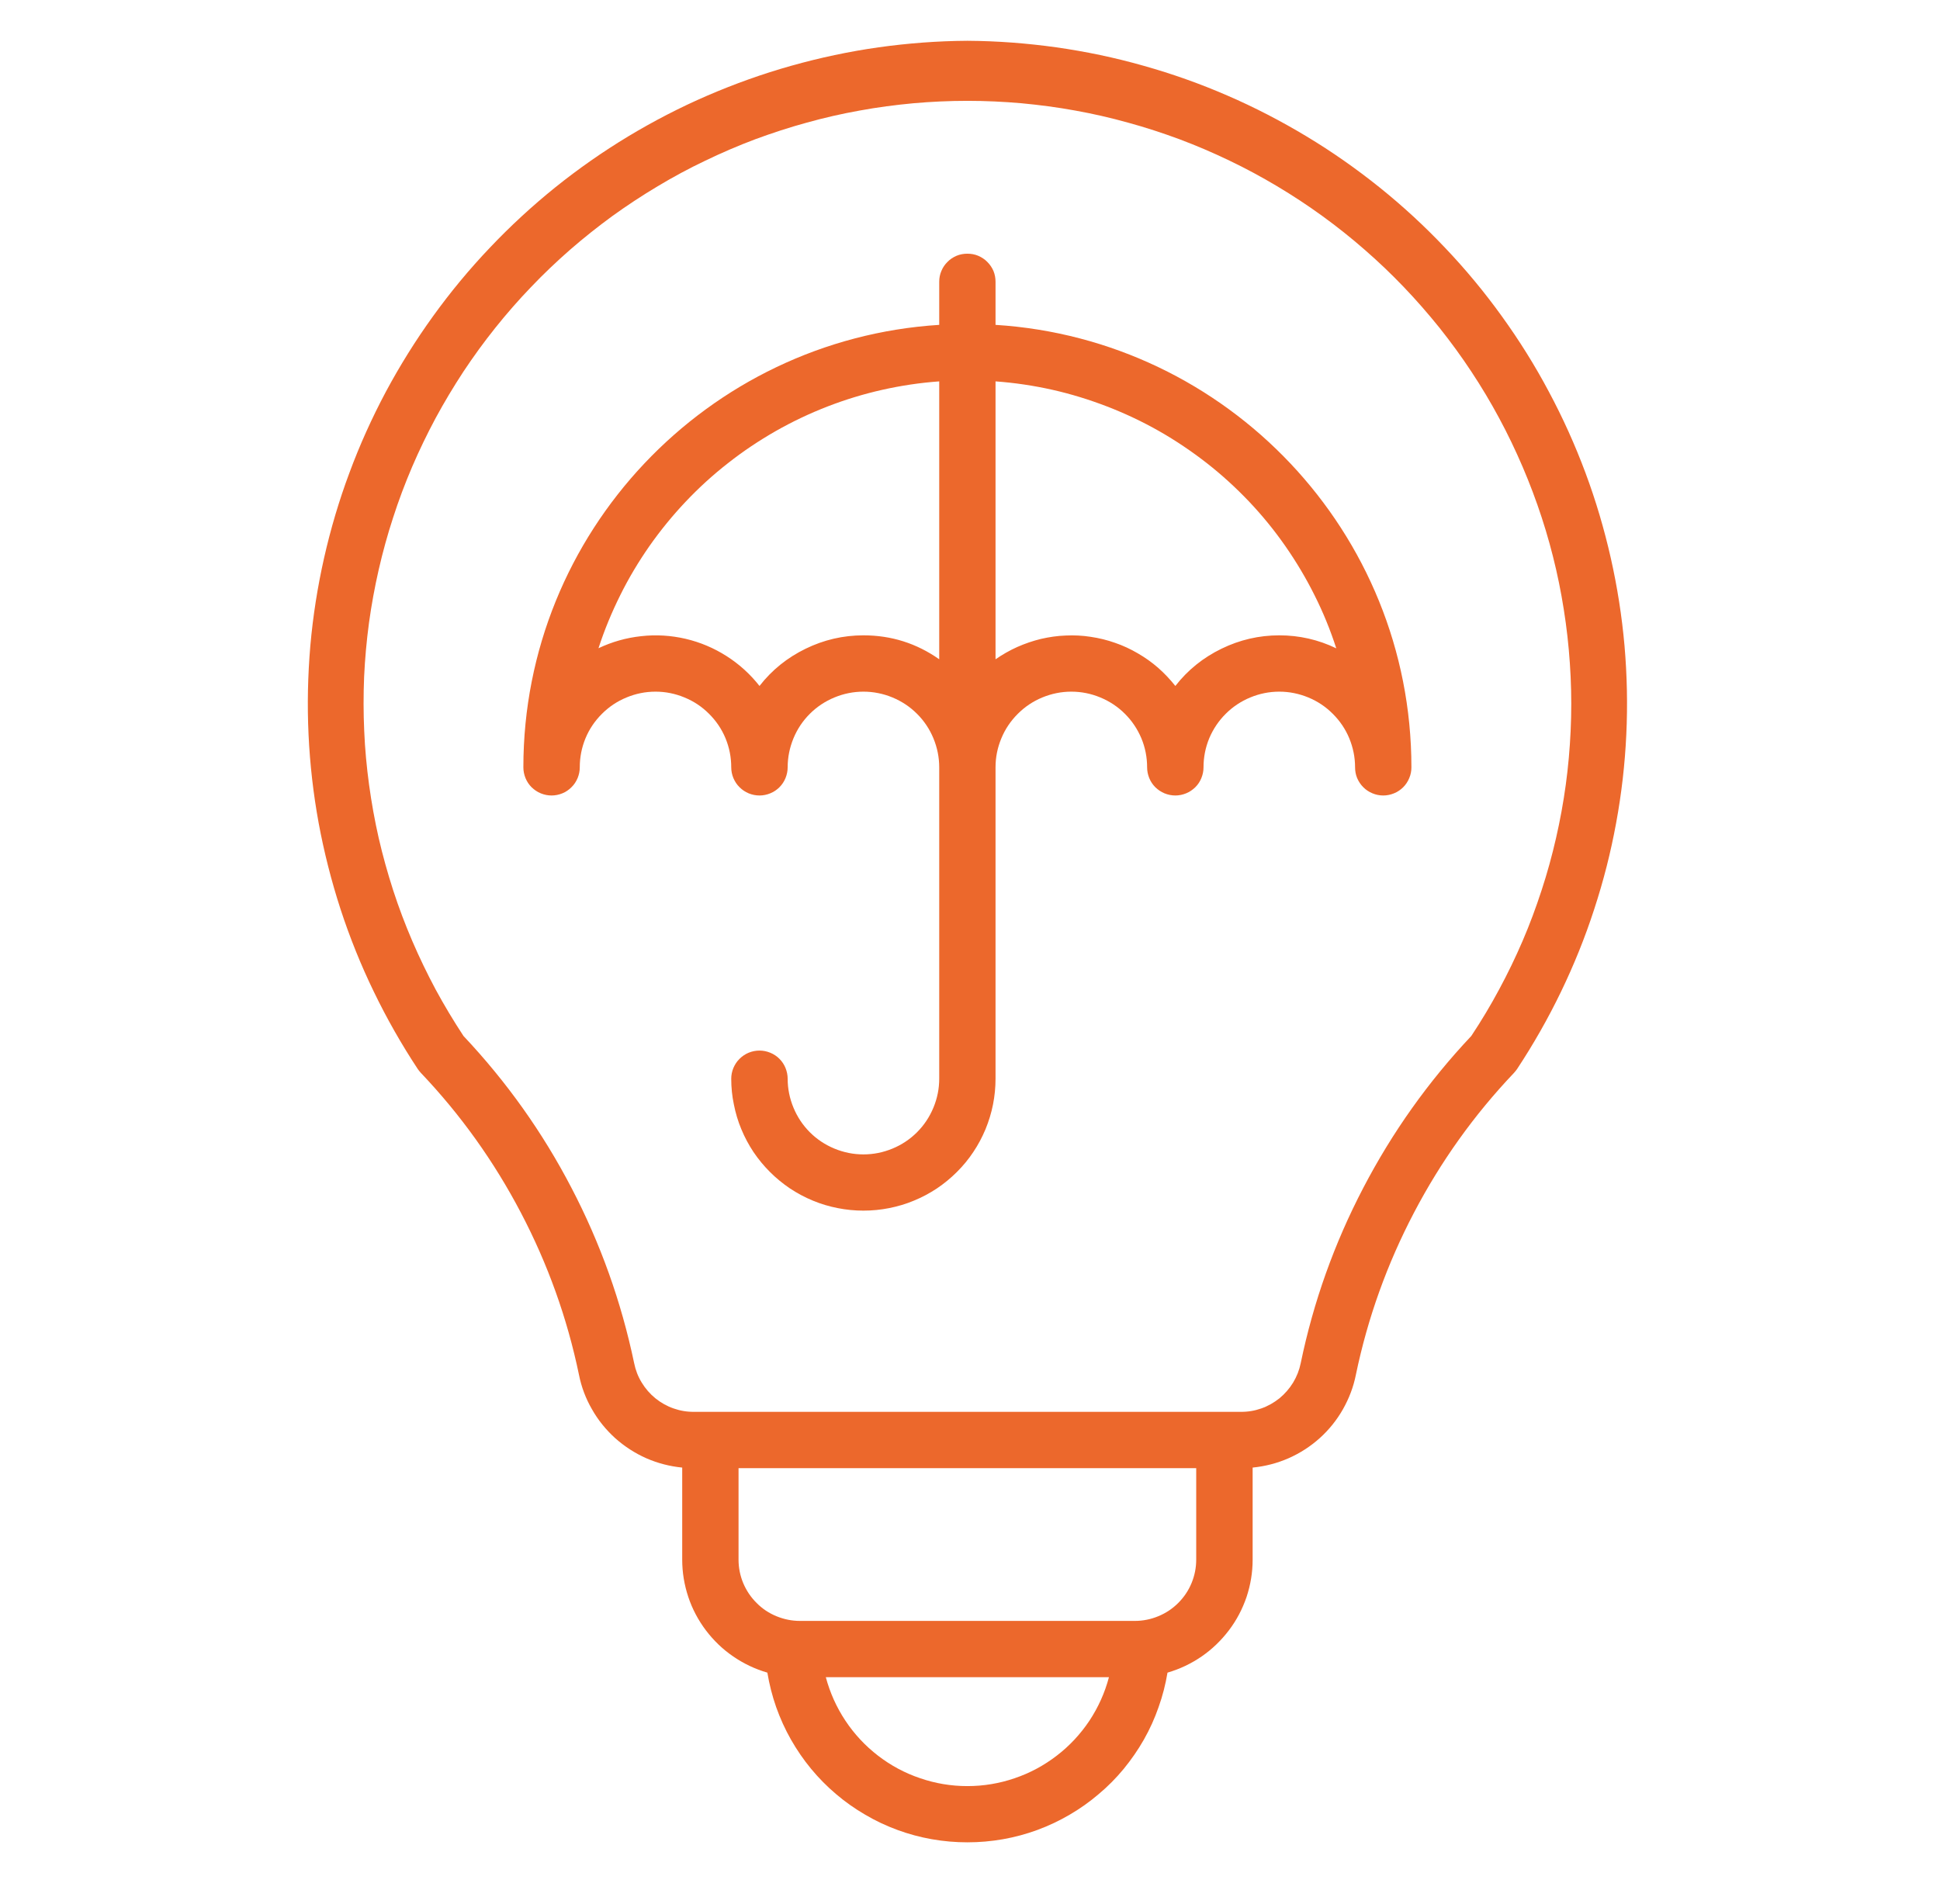 <svg xmlns="http://www.w3.org/2000/svg" xmlns:xlink="http://www.w3.org/1999/xlink" width="108" zoomAndPan="magnify" viewBox="0 0 81 79.5" height="106" preserveAspectRatio="xMidYMid meet" version="1.0"><defs><clipPath id="id1"><path d="M 12 1.68 L 68 1.68 L 68 76.957 L 12 76.957 Z M 12 1.68 " clip-rule="nonzero"/></clipPath></defs><g clip-path="url(#id1)"><path fill="#ec682c" d="M 41.566 13.566 L 41.566 11.766 C 41.566 11.613 41.539 11.461 41.48 11.316 C 41.418 11.172 41.332 11.047 41.223 10.938 C 41.113 10.824 40.984 10.742 40.84 10.68 C 40.699 10.621 40.547 10.594 40.391 10.594 C 40.234 10.594 40.086 10.621 39.941 10.68 C 39.797 10.742 39.668 10.824 39.559 10.938 C 39.449 11.047 39.363 11.172 39.305 11.316 C 39.242 11.461 39.215 11.613 39.215 11.766 L 39.215 13.566 C 29.539 14.176 21.852 22.23 21.852 32.043 C 21.852 32.199 21.883 32.348 21.941 32.492 C 22 32.637 22.086 32.766 22.195 32.875 C 22.309 32.984 22.434 33.07 22.578 33.129 C 22.723 33.188 22.871 33.219 23.027 33.219 C 23.184 33.219 23.336 33.188 23.48 33.129 C 23.625 33.07 23.75 32.984 23.859 32.875 C 23.973 32.766 24.055 32.637 24.117 32.492 C 24.176 32.348 24.207 32.199 24.207 32.043 C 24.207 31.625 24.285 31.223 24.445 30.832 C 24.605 30.445 24.836 30.105 25.133 29.809 C 25.43 29.512 25.77 29.285 26.16 29.125 C 26.547 28.965 26.949 28.883 27.371 28.883 C 27.789 28.883 28.191 28.965 28.578 29.125 C 28.969 29.285 29.309 29.512 29.605 29.809 C 29.902 30.105 30.133 30.445 30.293 30.832 C 30.453 31.223 30.531 31.625 30.531 32.043 C 30.531 32.199 30.562 32.348 30.621 32.492 C 30.684 32.637 30.766 32.766 30.879 32.875 C 30.988 32.984 31.117 33.07 31.258 33.129 C 31.402 33.188 31.555 33.219 31.711 33.219 C 31.867 33.219 32.016 33.188 32.16 33.129 C 32.305 33.07 32.434 32.984 32.543 32.875 C 32.652 32.766 32.738 32.637 32.797 32.492 C 32.855 32.348 32.887 32.199 32.887 32.043 C 32.887 31.625 32.969 31.223 33.129 30.832 C 33.289 30.445 33.516 30.105 33.812 29.809 C 34.109 29.512 34.453 29.285 34.84 29.125 C 35.227 28.965 35.633 28.883 36.051 28.883 C 36.469 28.883 36.875 28.965 37.262 29.125 C 37.648 29.285 37.992 29.512 38.289 29.809 C 38.586 30.105 38.812 30.445 38.973 30.832 C 39.133 31.223 39.215 31.625 39.215 32.043 L 39.215 45.047 C 39.215 45.465 39.133 45.867 38.973 46.254 C 38.812 46.641 38.586 46.984 38.289 47.281 C 37.992 47.578 37.648 47.805 37.262 47.965 C 36.875 48.125 36.469 48.207 36.051 48.207 C 35.633 48.207 35.227 48.125 34.84 47.965 C 34.453 47.805 34.109 47.578 33.812 47.281 C 33.516 46.984 33.289 46.641 33.129 46.254 C 32.969 45.867 32.887 45.465 32.887 45.047 C 32.887 44.891 32.855 44.742 32.797 44.598 C 32.738 44.453 32.652 44.324 32.543 44.215 C 32.434 44.105 32.305 44.02 32.16 43.961 C 32.016 43.902 31.867 43.871 31.711 43.871 C 31.555 43.871 31.402 43.902 31.258 43.961 C 31.117 44.02 30.988 44.105 30.879 44.215 C 30.766 44.324 30.684 44.453 30.621 44.598 C 30.562 44.742 30.531 44.891 30.531 45.047 C 30.531 45.41 30.566 45.766 30.641 46.121 C 30.711 46.477 30.812 46.82 30.953 47.156 C 31.09 47.488 31.262 47.809 31.461 48.109 C 31.664 48.41 31.895 48.688 32.148 48.941 C 32.406 49.199 32.684 49.426 32.984 49.629 C 33.285 49.828 33.605 50 33.938 50.137 C 34.273 50.277 34.617 50.379 34.973 50.449 C 35.328 50.52 35.688 50.555 36.051 50.555 C 36.414 50.555 36.773 50.52 37.129 50.449 C 37.48 50.379 37.828 50.277 38.16 50.137 C 38.496 50 38.816 49.828 39.117 49.629 C 39.418 49.426 39.695 49.199 39.953 48.941 C 40.207 48.688 40.438 48.41 40.637 48.109 C 40.84 47.809 41.008 47.488 41.148 47.156 C 41.285 46.82 41.391 46.477 41.461 46.121 C 41.531 45.766 41.566 45.41 41.566 45.047 L 41.566 32.043 C 41.566 31.621 41.648 31.219 41.809 30.832 C 41.969 30.445 42.199 30.105 42.496 29.809 C 42.793 29.512 43.133 29.285 43.52 29.125 C 43.91 28.965 44.312 28.883 44.73 28.883 C 45.152 28.883 45.555 28.965 45.941 29.125 C 46.328 29.285 46.672 29.512 46.969 29.809 C 47.266 30.105 47.492 30.445 47.656 30.832 C 47.816 31.219 47.895 31.625 47.895 32.043 C 47.895 32.199 47.926 32.348 47.984 32.492 C 48.043 32.637 48.129 32.766 48.238 32.875 C 48.352 32.984 48.477 33.07 48.621 33.129 C 48.766 33.188 48.918 33.219 49.074 33.219 C 49.227 33.219 49.379 33.188 49.523 33.129 C 49.668 33.07 49.793 32.984 49.906 32.875 C 50.016 32.766 50.102 32.637 50.16 32.492 C 50.219 32.348 50.25 32.199 50.25 32.043 C 50.25 31.625 50.328 31.223 50.488 30.832 C 50.652 30.445 50.879 30.105 51.176 29.809 C 51.473 29.512 51.816 29.285 52.203 29.125 C 52.59 28.965 52.992 28.883 53.414 28.883 C 53.832 28.883 54.234 28.965 54.625 29.125 C 55.012 29.285 55.352 29.512 55.648 29.809 C 55.945 30.105 56.176 30.445 56.336 30.832 C 56.496 31.223 56.578 31.625 56.578 32.043 C 56.578 32.199 56.605 32.348 56.664 32.492 C 56.727 32.637 56.812 32.766 56.922 32.875 C 57.031 32.984 57.16 33.07 57.305 33.129 C 57.445 33.188 57.598 33.219 57.754 33.219 C 57.91 33.219 58.059 33.188 58.203 33.129 C 58.348 33.07 58.477 32.984 58.586 32.875 C 58.695 32.766 58.781 32.637 58.84 32.492 C 58.902 32.348 58.93 32.199 58.93 32.043 C 58.93 22.23 51.246 14.176 41.566 13.566 Z M 36.051 26.531 C 35.203 26.531 34.398 26.719 33.637 27.09 C 32.875 27.461 32.23 27.977 31.711 28.645 C 31.324 28.152 30.863 27.734 30.336 27.398 C 29.809 27.062 29.238 26.82 28.625 26.676 C 28.016 26.535 27.398 26.496 26.773 26.566 C 26.148 26.633 25.555 26.801 24.988 27.07 C 25.234 26.312 25.539 25.574 25.895 24.859 C 26.25 24.141 26.66 23.457 27.117 22.801 C 27.578 22.145 28.082 21.527 28.633 20.945 C 29.18 20.367 29.77 19.828 30.402 19.336 C 31.031 18.84 31.695 18.398 32.391 18 C 33.086 17.605 33.809 17.262 34.555 16.973 C 35.301 16.684 36.062 16.453 36.844 16.277 C 37.625 16.102 38.414 15.984 39.215 15.926 L 39.215 27.531 C 38.266 26.863 37.211 26.531 36.051 26.531 Z M 53.414 26.531 C 52.566 26.531 51.762 26.719 51 27.09 C 50.238 27.461 49.594 27.977 49.074 28.645 C 48.855 28.371 48.617 28.117 48.355 27.887 C 48.09 27.656 47.809 27.457 47.504 27.281 C 47.203 27.105 46.887 26.957 46.555 26.844 C 46.227 26.727 45.887 26.645 45.543 26.594 C 45.195 26.539 44.848 26.523 44.5 26.539 C 44.148 26.551 43.805 26.602 43.465 26.68 C 43.125 26.762 42.797 26.875 42.477 27.016 C 42.156 27.16 41.855 27.332 41.566 27.531 L 41.566 15.926 C 42.367 15.984 43.156 16.102 43.938 16.277 C 44.719 16.453 45.48 16.688 46.23 16.977 C 46.977 17.266 47.695 17.605 48.391 18 C 49.09 18.398 49.75 18.844 50.383 19.336 C 51.012 19.828 51.602 20.367 52.152 20.945 C 52.703 21.527 53.207 22.145 53.664 22.801 C 54.121 23.457 54.531 24.145 54.887 24.859 C 55.246 25.574 55.547 26.312 55.793 27.074 C 55.043 26.711 54.246 26.531 53.414 26.531 Z M 40.398 1.703 L 40.383 1.703 C 39.141 1.711 37.906 1.805 36.676 1.977 C 35.445 2.152 34.234 2.41 33.039 2.746 C 31.844 3.082 30.676 3.5 29.535 3.992 C 28.395 4.484 27.293 5.055 26.23 5.695 C 25.168 6.336 24.152 7.047 23.184 7.824 C 22.219 8.602 21.309 9.441 20.453 10.344 C 19.598 11.242 18.809 12.195 18.082 13.203 C 17.355 14.211 16.699 15.262 16.113 16.355 C 15.531 17.449 15.02 18.578 14.59 19.742 C 14.156 20.902 13.805 22.09 13.531 23.301 C 13.258 24.512 13.066 25.734 12.957 26.969 C 12.852 28.207 12.824 29.441 12.883 30.684 C 12.941 31.922 13.082 33.152 13.305 34.371 C 13.531 35.59 13.836 36.789 14.219 37.969 C 14.605 39.148 15.066 40.297 15.609 41.414 C 16.148 42.531 16.762 43.609 17.445 44.645 C 17.484 44.699 17.527 44.754 17.574 44.805 C 19.238 46.555 20.629 48.504 21.75 50.645 C 22.871 52.785 23.68 55.035 24.172 57.402 C 24.273 57.914 24.453 58.395 24.715 58.848 C 24.973 59.305 25.297 59.703 25.684 60.055 C 26.074 60.402 26.508 60.684 26.984 60.895 C 27.465 61.105 27.965 61.234 28.484 61.285 L 28.484 65.129 C 28.484 65.664 28.57 66.18 28.738 66.688 C 28.906 67.191 29.152 67.656 29.473 68.082 C 29.793 68.504 30.172 68.871 30.613 69.172 C 31.051 69.473 31.527 69.699 32.039 69.848 C 32.121 70.336 32.242 70.816 32.406 71.285 C 32.574 71.758 32.777 72.207 33.023 72.641 C 33.27 73.074 33.547 73.48 33.867 73.867 C 34.184 74.25 34.531 74.602 34.91 74.922 C 35.289 75.246 35.695 75.531 36.125 75.781 C 36.555 76.035 37.004 76.246 37.473 76.418 C 37.941 76.59 38.418 76.719 38.91 76.805 C 39.398 76.891 39.895 76.934 40.391 76.934 C 40.891 76.934 41.383 76.891 41.875 76.805 C 42.363 76.719 42.844 76.59 43.312 76.418 C 43.777 76.246 44.227 76.035 44.66 75.781 C 45.09 75.531 45.492 75.246 45.871 74.922 C 46.254 74.602 46.602 74.25 46.918 73.867 C 47.234 73.48 47.516 73.074 47.762 72.641 C 48.008 72.207 48.211 71.758 48.375 71.285 C 48.543 70.816 48.664 70.336 48.746 69.848 C 49.258 69.699 49.734 69.473 50.172 69.172 C 50.609 68.871 50.988 68.504 51.309 68.082 C 51.633 67.656 51.875 67.191 52.047 66.688 C 52.215 66.18 52.301 65.664 52.301 65.129 L 52.301 61.285 C 52.82 61.234 53.32 61.105 53.801 60.895 C 54.277 60.684 54.711 60.406 55.102 60.055 C 55.488 59.707 55.812 59.305 56.07 58.852 C 56.328 58.395 56.512 57.914 56.613 57.402 C 57.105 55.035 57.914 52.785 59.035 50.645 C 60.156 48.504 61.547 46.555 63.211 44.805 C 63.258 44.754 63.301 44.699 63.34 44.645 C 64.023 43.609 64.637 42.531 65.176 41.414 C 65.715 40.297 66.18 39.148 66.562 37.969 C 66.949 36.789 67.254 35.59 67.477 34.371 C 67.703 33.148 67.844 31.922 67.902 30.68 C 67.961 29.441 67.934 28.203 67.828 26.969 C 67.719 25.734 67.527 24.512 67.254 23.301 C 66.98 22.09 66.629 20.902 66.195 19.738 C 65.762 18.578 65.254 17.449 64.668 16.355 C 64.086 15.258 63.43 14.211 62.703 13.203 C 61.977 12.195 61.188 11.242 60.332 10.344 C 59.477 9.441 58.566 8.602 57.598 7.824 C 56.629 7.047 55.617 6.336 54.551 5.695 C 53.488 5.055 52.387 4.484 51.25 3.992 C 50.109 3.496 48.941 3.082 47.746 2.746 C 46.551 2.406 45.336 2.152 44.105 1.977 C 42.879 1.805 41.641 1.711 40.398 1.703 Z M 40.391 74.586 C 39.715 74.586 39.059 74.477 38.422 74.258 C 37.781 74.043 37.195 73.727 36.66 73.316 C 36.129 72.906 35.672 72.418 35.301 71.859 C 34.926 71.297 34.656 70.691 34.48 70.039 L 46.301 70.039 C 46.129 70.691 45.855 71.297 45.484 71.859 C 45.109 72.418 44.656 72.906 44.121 73.316 C 43.586 73.727 43 74.043 42.363 74.258 C 41.723 74.477 41.066 74.586 40.391 74.586 Z M 47.383 67.688 L 33.398 67.688 C 33.059 67.688 32.734 67.621 32.418 67.492 C 32.105 67.363 31.828 67.18 31.59 66.938 C 31.348 66.699 31.164 66.422 31.031 66.109 C 30.902 65.797 30.836 65.469 30.836 65.129 L 30.836 61.309 L 49.945 61.309 L 49.945 65.129 C 49.945 65.469 49.879 65.797 49.75 66.109 C 49.621 66.422 49.434 66.699 49.195 66.938 C 48.953 67.18 48.676 67.363 48.363 67.492 C 48.051 67.621 47.723 67.688 47.383 67.688 Z M 61.43 43.262 C 59.633 45.168 58.133 47.281 56.922 49.602 C 55.711 51.922 54.84 54.359 54.309 56.922 C 54.25 57.211 54.145 57.48 53.992 57.734 C 53.84 57.984 53.648 58.203 53.422 58.391 C 53.191 58.574 52.938 58.719 52.66 58.816 C 52.383 58.914 52.094 58.961 51.801 58.957 L 28.984 58.957 C 28.688 58.961 28.402 58.914 28.125 58.816 C 27.844 58.719 27.59 58.574 27.363 58.391 C 27.133 58.203 26.945 57.984 26.793 57.734 C 26.637 57.48 26.535 57.211 26.477 56.922 C 25.941 54.363 25.07 51.922 23.859 49.602 C 22.652 47.281 21.148 45.168 19.352 43.262 C 18.938 42.633 18.551 41.988 18.191 41.324 C 17.836 40.66 17.508 39.98 17.211 39.289 C 16.914 38.598 16.648 37.891 16.414 37.172 C 16.184 36.457 15.98 35.73 15.812 34.996 C 15.645 34.262 15.512 33.52 15.41 32.773 C 15.309 32.027 15.238 31.277 15.207 30.523 C 15.172 29.77 15.172 29.016 15.203 28.262 C 15.238 27.512 15.305 26.762 15.406 26.012 C 15.508 25.266 15.645 24.523 15.812 23.789 C 15.98 23.055 16.18 22.328 16.414 21.613 C 16.645 20.895 16.91 20.191 17.207 19.496 C 17.504 18.805 17.832 18.125 18.188 17.461 C 18.547 16.797 18.934 16.152 19.348 15.52 C 19.766 14.891 20.207 14.281 20.68 13.691 C 21.148 13.105 21.645 12.535 22.168 11.992 C 22.688 11.445 23.234 10.926 23.801 10.43 C 24.371 9.934 24.961 9.465 25.57 9.02 C 26.184 8.578 26.812 8.164 27.461 7.777 C 28.105 7.391 28.77 7.031 29.453 6.707 C 30.133 6.379 30.824 6.082 31.531 5.816 C 32.238 5.555 32.957 5.32 33.684 5.121 C 34.41 4.918 35.148 4.75 35.891 4.617 C 36.633 4.48 37.379 4.383 38.133 4.312 C 38.883 4.246 39.637 4.211 40.391 4.211 C 41.148 4.211 41.898 4.246 42.652 4.312 C 43.402 4.383 44.152 4.48 44.895 4.617 C 45.637 4.75 46.371 4.918 47.098 5.121 C 47.828 5.32 48.543 5.555 49.25 5.816 C 49.957 6.082 50.652 6.379 51.332 6.707 C 52.012 7.031 52.676 7.391 53.324 7.777 C 53.973 8.164 54.602 8.578 55.211 9.02 C 55.824 9.465 56.414 9.934 56.98 10.43 C 57.551 10.926 58.094 11.445 58.617 11.992 C 59.137 12.535 59.633 13.105 60.105 13.691 C 60.574 14.281 61.02 14.891 61.434 15.52 C 61.852 16.152 62.238 16.797 62.594 17.461 C 62.953 18.125 63.277 18.805 63.574 19.496 C 63.871 20.191 64.137 20.895 64.371 21.613 C 64.605 22.328 64.805 23.055 64.973 23.789 C 65.141 24.523 65.273 25.266 65.375 26.012 C 65.477 26.762 65.543 27.512 65.578 28.262 C 65.613 29.016 65.613 29.77 65.578 30.523 C 65.543 31.277 65.477 32.027 65.375 32.773 C 65.273 33.52 65.137 34.262 64.969 34.996 C 64.801 35.73 64.602 36.457 64.367 37.172 C 64.133 37.891 63.871 38.598 63.574 39.289 C 63.277 39.98 62.949 40.66 62.59 41.324 C 62.234 41.988 61.848 42.633 61.43 43.262 Z M 61.43 43.262 " fill-opacity="1" fill-rule="nonzero"/></g></svg>